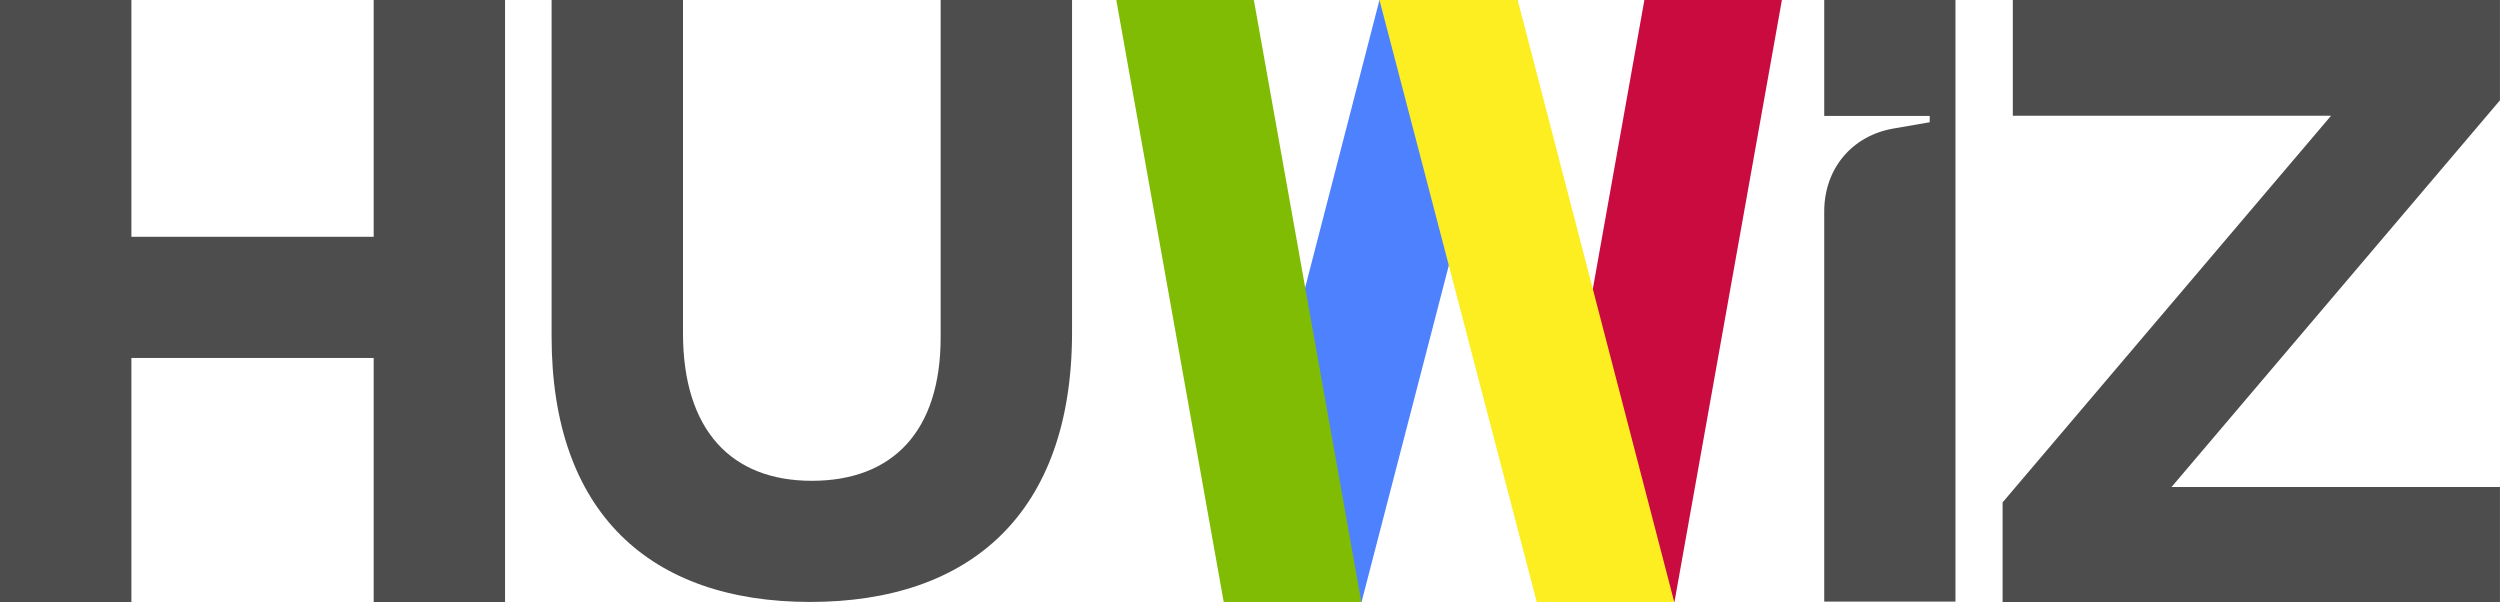 <?xml version="1.0" encoding="UTF-8"?>
<svg xmlns="http://www.w3.org/2000/svg" id="Layer_1" data-name="Layer 1" viewBox="0 0 792.06 190.88">
  <defs>
    <style>.cls-1{fill:#ca0b3f;}.cls-2{fill:#4e81fe;}.cls-3{fill:#fcee21;}.cls-4{fill:#80bc04;}.cls-5{fill:#4d4d4d;}</style>
  </defs>
  <title>logo-huwiz-final</title>
  <polygon class="cls-1" points="486.92 190.88 530.48 190.88 564.55 0 520.98 0 486.92 190.88"></polygon>
  <polygon class="cls-2" points="431.33 190.88 480.83 0 437.05 0 387.73 190.88 431.33 190.88"></polygon>
  <polygon class="cls-3" points="480.83 0 437.05 0 486.92 190.88 530.48 190.88 480.83 0"></polygon>
  <polygon class="cls-4" points="353.67 0 387.73 190.88 431.33 190.88 397.25 0 353.67 0"></polygon>
  <polygon class="cls-5" points="118.39 190.8 118.39 113.41 41.63 113.41 41.63 190.8 0 190.8 0 0 41.63 0 41.63 75.02 118.39 75.02 118.39 0 160.01 0 160.01 190.8 118.39 190.8"></polygon>
  <path class="cls-5" d="M260.17,244.83c-50.81,0-81.89-28.38-81.89-84.06V54.12h41.63V159.69c0,30.82,15.4,46.76,40.81,46.76S301.54,191,301.54,161V54.12h41.63V159.43c0,57.3-32.18,85.4-83,85.4" transform="translate(-3.52 -54.12)"></path>
  <polygon class="cls-5" points="634.47 190.8 634.47 159.17 738.54 36.66 637.71 36.66 637.71 0 792.05 0 792.05 31.78 688 154.29 792.05 154.29 792.05 190.8 634.47 190.8"></polygon>
  <path class="cls-5" d="M581.48,244.7V121.12c0-13.44,8.64-23.94,21.88-26.27l11.54-2v-2H581.48V54.12h41.58v190.6H581.48Z" transform="translate(-3.52 -54.12)"></path>
</svg>
